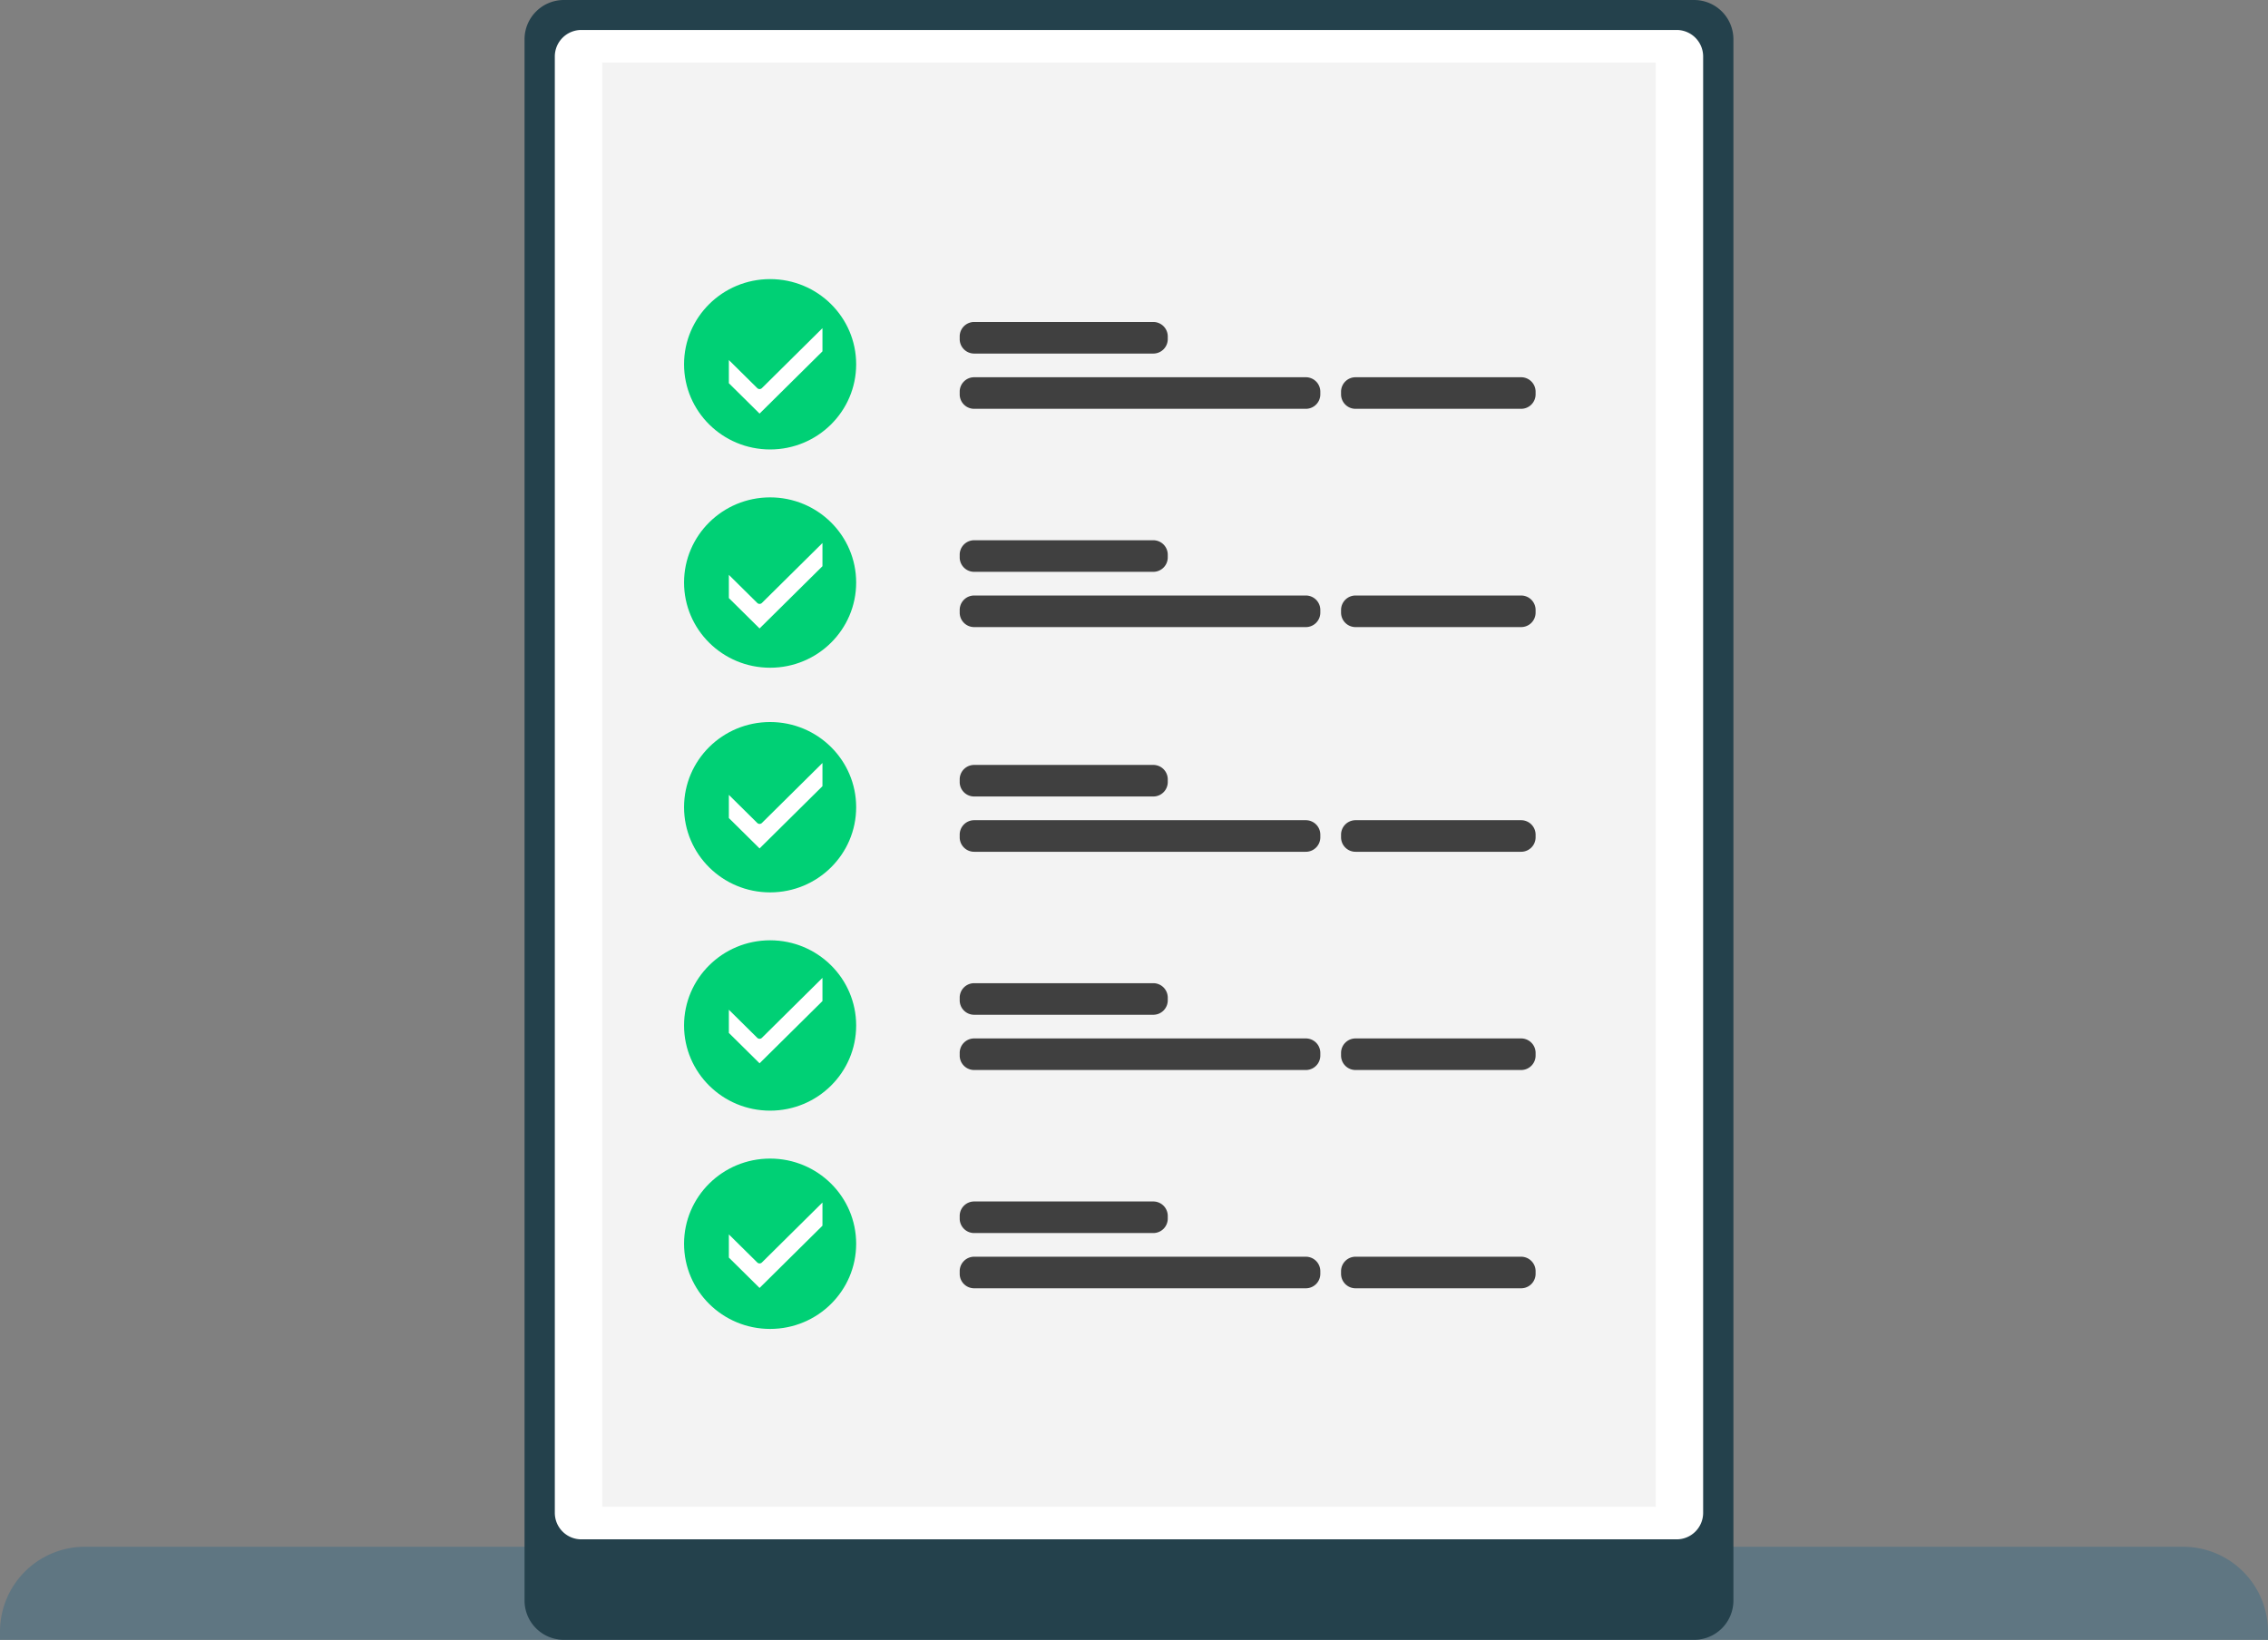 <svg xmlns="http://www.w3.org/2000/svg" width="311.466" height="225.229" viewBox="0 0 311.466 225.229"><rect x="0" y="0" width="311.466" height="225.229" fill="#808080" stroke="none"/><g transform="translate(-385 -2106.35)"><g transform="translate(385 2318.796)"><path d="M11.66,0H299.806a11.66,11.66,0,0,1,11.66,11.66v1.123a0,0,0,0,1,0,0H0a0,0,0,0,1,0,0V11.66A11.66,11.66,0,0,1,11.66,0Z" transform="translate(0 0)" fill="#5f7682"></path></g><g transform="translate(457.036 2106.35)"><path d="M453.756,2353.691V2139.215a5.4,5.4,0,0,1,5.431-5.377H614.341a5.4,5.4,0,0,1,5.43,5.377v214.476a5.4,5.4,0,0,1-5.43,5.376H459.187A5.4,5.4,0,0,1,453.756,2353.691Z" transform="translate(-453.756 -2133.838)" fill="#24414c"></path></g><g transform="translate(461.194 2110.466)"><path d="M457.725,2341.455V2141.391a3.642,3.642,0,0,1,3.661-3.624H611.764a3.642,3.642,0,0,1,3.661,3.624v200.063a3.642,3.642,0,0,1-3.661,3.624H461.386A3.642,3.642,0,0,1,457.725,2341.455Z" transform="translate(-457.725 -2137.767)" fill="#fff"></path></g><g transform="translate(467.705 2114.944)"><rect width="144.676" height="198.355" fill="#f3f3f3"></rect></g><g transform="translate(516.799 2211.412)"><path d="M537.369,2238.452H512.795a1.986,1.986,0,0,1-2-1.976v-.384a1.986,1.986,0,0,1,2-1.976h24.574a1.986,1.986,0,0,1,2,1.976v.384A1.986,1.986,0,0,1,537.369,2238.452Z" transform="translate(-510.798 -2234.117)" fill="#404040"></path></g><g transform="translate(516.799 2219.001)"><path d="M558.319,2245.7H512.795a1.986,1.986,0,0,1-2-1.976v-.384a1.986,1.986,0,0,1,2-1.976h45.524a1.986,1.986,0,0,1,2,1.976v.384A1.986,1.986,0,0,1,558.319,2245.7Z" transform="translate(-510.798 -2241.36)" fill="#404040"></path></g><g transform="translate(569.172 2219.001)"><path d="M585.5,2245.7H562.784a1.986,1.986,0,0,1-2-1.976v-.384a1.986,1.986,0,0,1,2-1.976H585.5a1.987,1.987,0,0,1,2,1.976v.384A1.987,1.987,0,0,1,585.5,2245.7Z" transform="translate(-560.787 -2241.36)" fill="#404040"></path></g><g transform="translate(478.942 2205.52)"><ellipse cx="11.818" cy="11.699" rx="11.818" ry="11.699" fill="#00d075"></ellipse></g><g transform="translate(516.799 2241.391)"><path d="M537.369,2267.067H512.795a1.986,1.986,0,0,1-2-1.976v-.384a1.987,1.987,0,0,1,2-1.977h24.574a1.987,1.987,0,0,1,2,1.977v.384A1.986,1.986,0,0,1,537.369,2267.067Z" transform="translate(-510.798 -2262.731)" fill="#404040"></path></g><g transform="translate(516.799 2248.979)"><path d="M558.319,2274.31H512.795a1.987,1.987,0,0,1-2-1.977v-.383a1.987,1.987,0,0,1,2-1.977h45.524a1.987,1.987,0,0,1,2,1.977v.383A1.987,1.987,0,0,1,558.319,2274.31Z" transform="translate(-510.798 -2269.974)" fill="#404040"></path></g><g transform="translate(569.172 2248.979)"><path d="M585.5,2274.31H562.784a1.987,1.987,0,0,1-2-1.977v-.383a1.987,1.987,0,0,1,2-1.977H585.5a1.987,1.987,0,0,1,2,1.977v.383A1.987,1.987,0,0,1,585.5,2274.31Z" transform="translate(-560.787 -2269.974)" fill="#404040"></path></g><g transform="translate(478.942 2235.499)"><ellipse cx="11.818" cy="11.699" rx="11.818" ry="11.699" transform="translate(0 0)" fill="#00d075"></ellipse></g><g transform="translate(516.799 2150.576)"><path d="M537.369,2180.386H512.795a1.986,1.986,0,0,1-2-1.976v-.384a1.986,1.986,0,0,1,2-1.976h24.574a1.986,1.986,0,0,1,2,1.976v.384A1.986,1.986,0,0,1,537.369,2180.386Z" transform="translate(-510.798 -2176.051)" fill="#404040"></path></g><g transform="translate(516.799 2158.165)"><path d="M558.319,2187.629H512.795a1.986,1.986,0,0,1-2-1.976v-.384a1.986,1.986,0,0,1,2-1.976h45.524a1.986,1.986,0,0,1,2,1.976v.384A1.986,1.986,0,0,1,558.319,2187.629Z" transform="translate(-510.798 -2183.294)" fill="#404040"></path></g><g transform="translate(569.172 2158.165)"><path d="M585.5,2187.629H562.784a1.986,1.986,0,0,1-2-1.976v-.384a1.986,1.986,0,0,1,2-1.976H585.5a1.987,1.987,0,0,1,2,1.976v.384A1.987,1.987,0,0,1,585.5,2187.629Z" transform="translate(-560.787 -2183.294)" fill="#404040"></path></g><g transform="translate(478.942 2144.684)"><ellipse cx="11.818" cy="11.699" rx="11.818" ry="11.699" fill="#00d075"></ellipse></g><g transform="translate(516.799 2180.555)"><path d="M537.369,2209H512.795a1.986,1.986,0,0,1-2-1.976v-.384a1.987,1.987,0,0,1,2-1.977h24.574a1.987,1.987,0,0,1,2,1.977v.384A1.986,1.986,0,0,1,537.369,2209Z" transform="translate(-510.798 -2204.665)" fill="#404040"></path></g><g transform="translate(516.799 2188.144)"><path d="M558.319,2216.244H512.795a1.987,1.987,0,0,1-2-1.977v-.383a1.987,1.987,0,0,1,2-1.977h45.524a1.987,1.987,0,0,1,2,1.977v.383A1.987,1.987,0,0,1,558.319,2216.244Z" transform="translate(-510.798 -2211.908)" fill="#404040"></path></g><g transform="translate(569.172 2188.144)"><path d="M585.5,2216.244H562.784a1.987,1.987,0,0,1-2-1.977v-.383a1.987,1.987,0,0,1,2-1.977H585.5a1.987,1.987,0,0,1,2,1.977v.383A1.988,1.988,0,0,1,585.5,2216.244Z" transform="translate(-560.787 -2211.908)" fill="#404040"></path></g><g transform="translate(478.942 2174.664)"><ellipse cx="11.818" cy="11.699" rx="11.818" ry="11.699" transform="translate(0 0)" fill="#00d075"></ellipse></g><g transform="translate(516.799 2271.371)"><path d="M537.369,2295.683H512.795a1.987,1.987,0,0,1-2-1.977v-.382a1.987,1.987,0,0,1,2-1.977h24.574a1.987,1.987,0,0,1,2,1.977v.382A1.987,1.987,0,0,1,537.369,2295.683Z" transform="translate(-510.798 -2291.346)" fill="#404040"></path></g><g transform="translate(516.799 2278.959)"><path d="M558.319,2302.925H512.795a1.987,1.987,0,0,1-2-1.977v-.382a1.987,1.987,0,0,1,2-1.977h45.524a1.987,1.987,0,0,1,2,1.977v.382A1.987,1.987,0,0,1,558.319,2302.925Z" transform="translate(-510.798 -2298.589)" fill="#404040"></path></g><g transform="translate(569.172 2278.959)"><path d="M585.5,2302.925H562.784a1.987,1.987,0,0,1-2-1.977v-.382a1.987,1.987,0,0,1,2-1.977H585.5a1.988,1.988,0,0,1,2,1.977v.382A1.988,1.988,0,0,1,585.5,2302.925Z" transform="translate(-560.787 -2298.589)" fill="#404040"></path></g><g transform="translate(478.942 2265.479)"><ellipse cx="11.818" cy="11.699" rx="11.818" ry="11.699" transform="translate(0 0)" fill="#00d075"></ellipse></g><path d="M493.392,2176.858v3.183l-8.637,8.552-4.216-4.172v-3.184l3.9,3.857a.453.453,0,0,0,.636,0Z" transform="translate(4.557 -25.436)" fill="#fff"></path><path d="M493.392,2205.026v3.184l-8.637,8.55-4.216-4.172V2209.4l3.9,3.858a.453.453,0,0,0,.636,0Z" transform="translate(4.557 -24.093)" fill="#fff"></path><path d="M493.392,2233.864v3.184l-8.637,8.55-4.216-4.172v-3.184l3.9,3.858a.453.453,0,0,0,.636,0Z" transform="translate(4.557 -22.717)" fill="#fff"></path><path d="M493.392,2262.032v3.184l-8.637,8.55-4.216-4.171v-3.184l3.9,3.857a.453.453,0,0,0,.636,0Z" transform="translate(4.557 -21.373)" fill="#fff"></path><path d="M493.392,2291.483v3.184l-8.637,8.55-4.216-4.171v-3.184l3.9,3.857a.453.453,0,0,0,.636,0Z" transform="translate(4.557 -19.969)" fill="#fff"></path></g></svg>